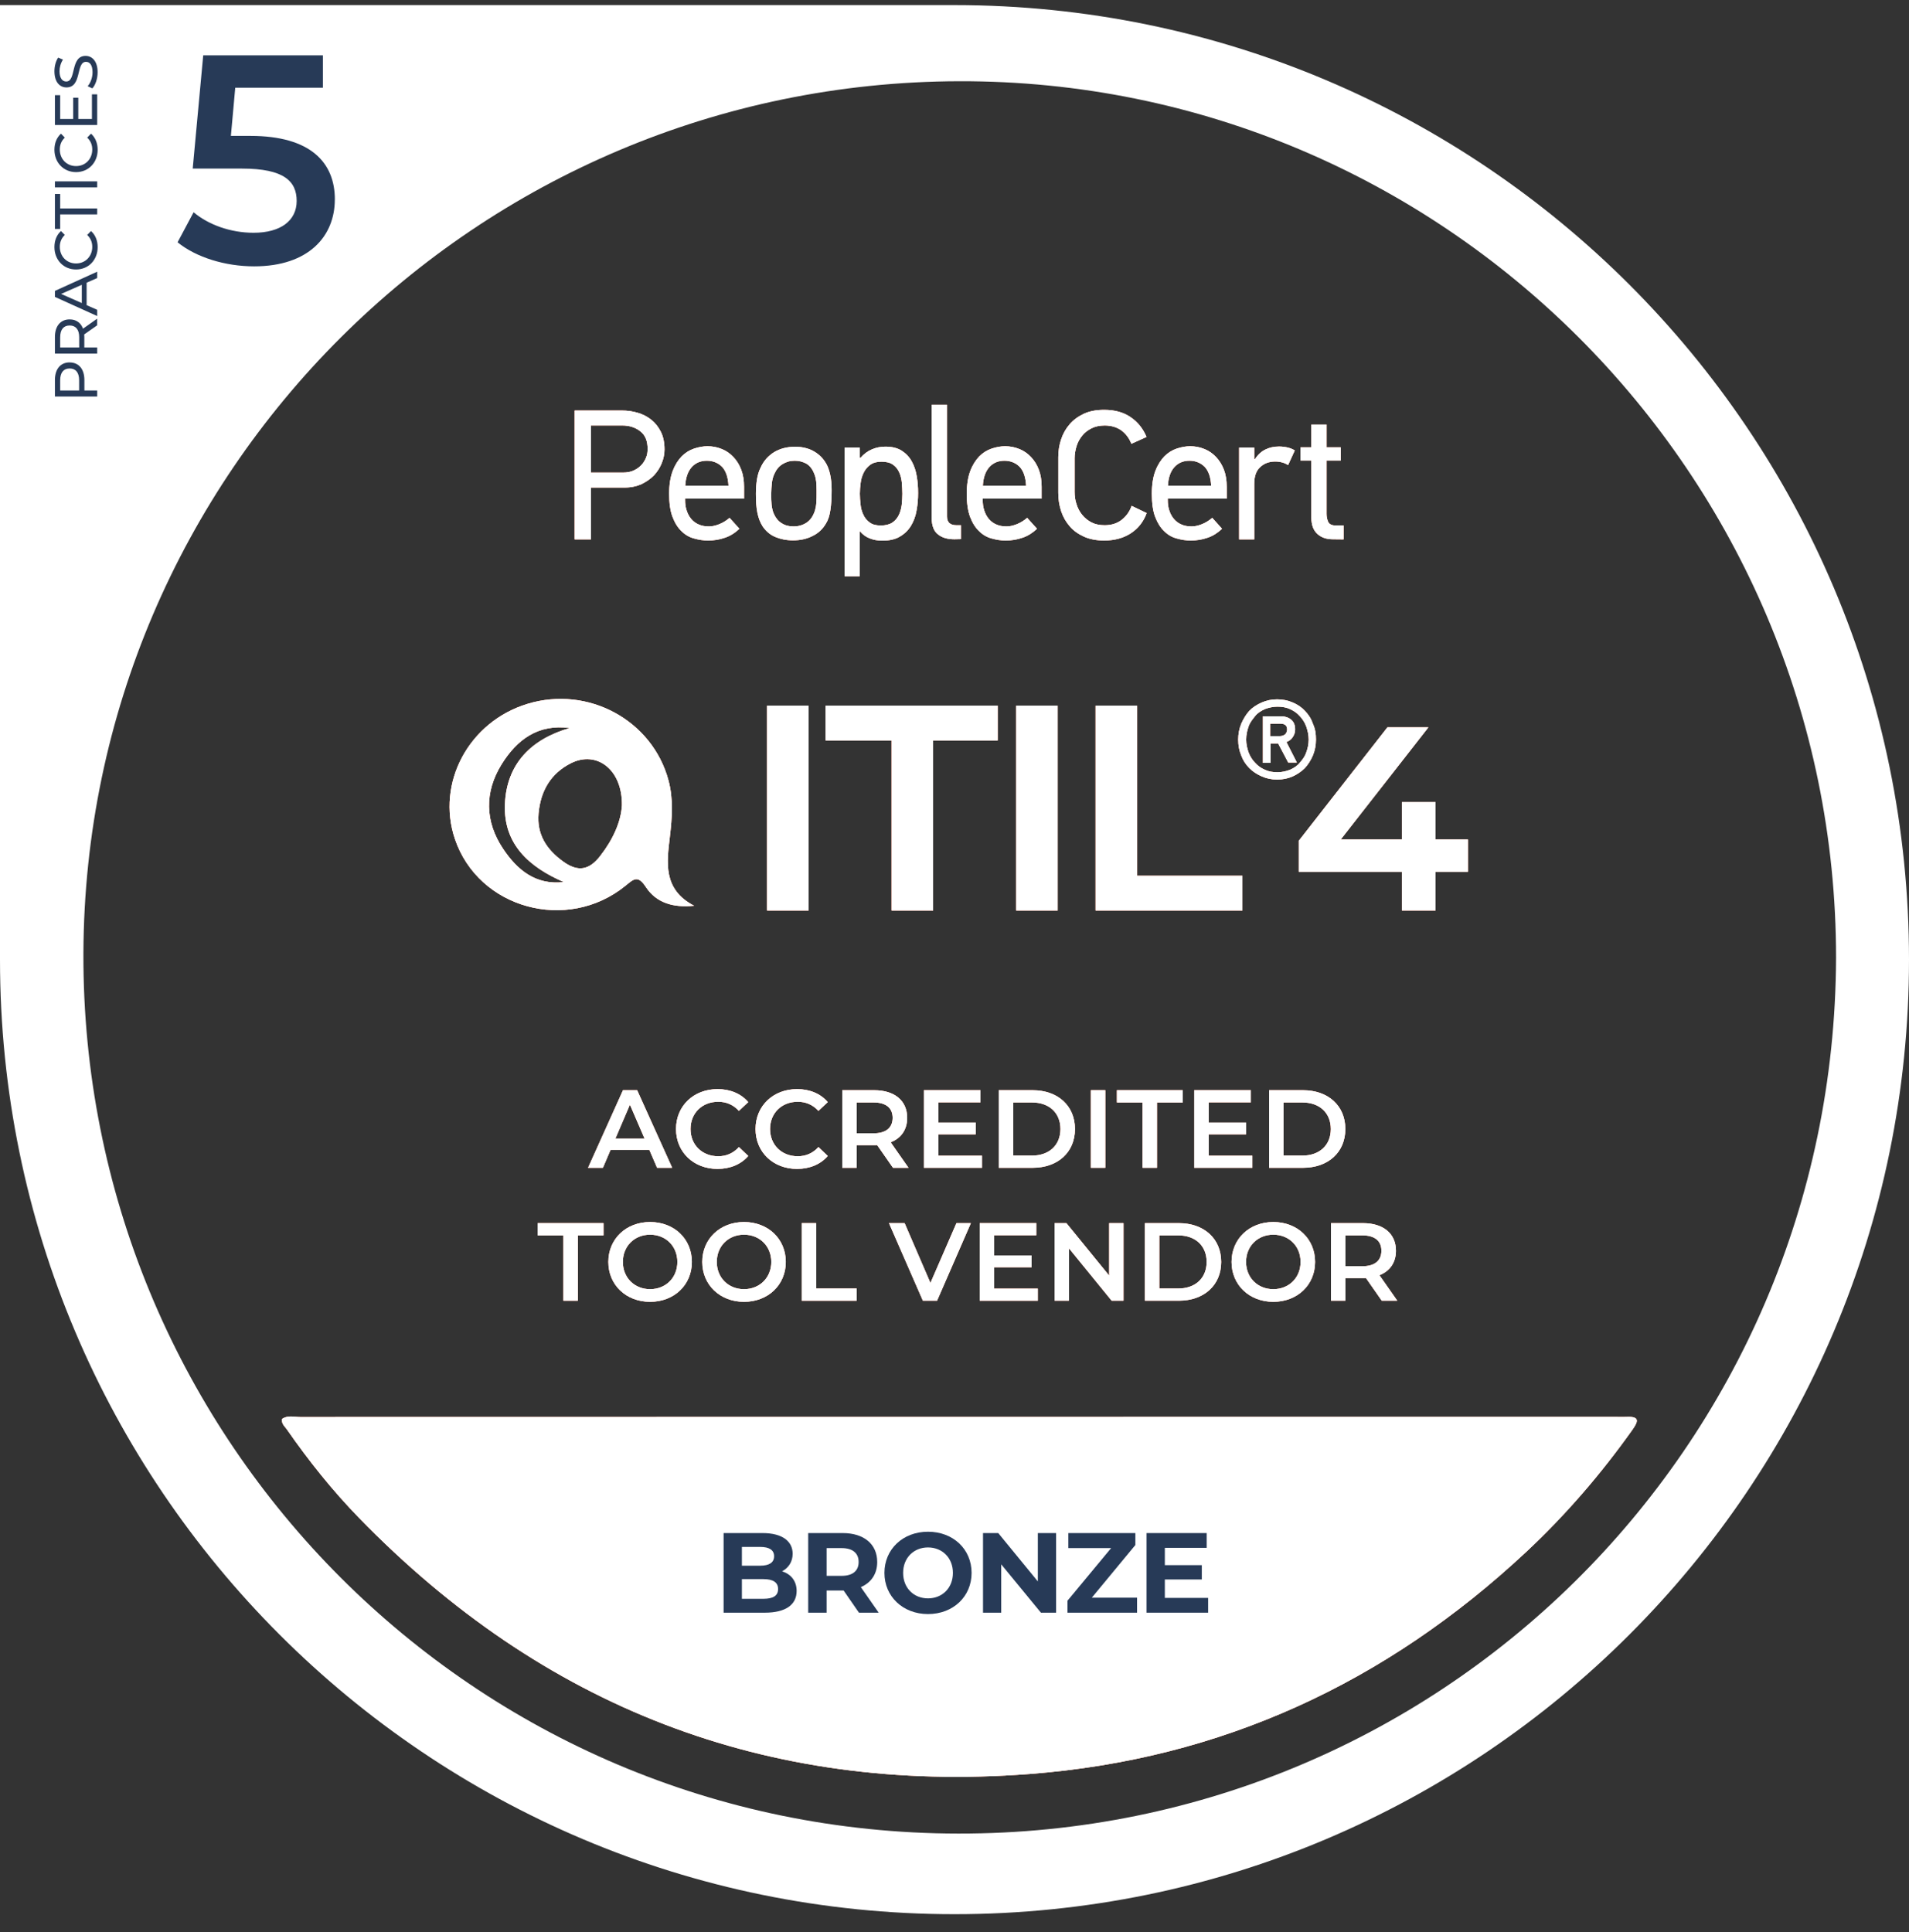 <svg xmlns="http://www.w3.org/2000/svg" width="82" height="83" viewBox="0 0 82 83" fill="none"><rect x="0" y="0" width="82" height="83" fill="#333333" stroke="none"/><g clip-path="url(#clip0_5881_10587)"><path d="M24.199 55.868V53.061H23.095V52.536H25.923V53.061H24.819V55.868H24.199Z" fill="#FF3200"></path><path d="M28.387 18.547C28.28 18.335 28.141 18.16 27.97 18.025C27.801 17.891 27.608 17.791 27.385 17.727C27.162 17.661 26.94 17.633 26.71 17.633H24.684V23.168H25.387V20.942H26.829C27.098 20.942 27.344 20.89 27.555 20.796C27.765 20.691 27.947 20.568 28.093 20.416C28.239 20.256 28.351 20.081 28.428 19.887C28.503 19.695 28.544 19.502 28.544 19.308C28.544 19.015 28.492 18.757 28.387 18.547ZM27.754 19.648C27.706 19.764 27.642 19.876 27.555 19.969C27.467 20.064 27.355 20.146 27.227 20.204C27.091 20.27 26.94 20.297 26.763 20.297H25.387V18.276H26.735C27.045 18.276 27.303 18.365 27.508 18.529C27.719 18.693 27.818 18.944 27.818 19.285C27.818 19.408 27.801 19.531 27.754 19.648Z" fill="#FF3200"></path><path d="M27.368 46.827H26.76L25.26 50.159H25.898L26.227 49.388H27.892L28.225 50.159H28.873L27.368 46.827ZM26.435 48.903L27.058 47.447L27.686 48.903H26.435Z" fill="#FF3200"></path><path d="M27.924 52.489C26.892 52.489 26.131 53.217 26.131 54.203C26.131 55.189 26.892 55.916 27.924 55.916C28.956 55.916 29.719 55.192 29.719 54.203C29.719 53.214 28.958 52.489 27.924 52.489ZM27.924 55.373C27.253 55.373 26.755 54.882 26.755 54.203C26.755 53.524 27.253 53.032 27.924 53.032C28.595 53.032 29.096 53.522 29.096 54.203C29.096 54.884 28.595 55.373 27.924 55.373Z" fill="#FF3200"></path><path d="M28.774 35.938C28.871 35.116 28.93 34.315 28.712 33.51C28.016 30.934 25.264 29.442 22.662 30.231C20.142 30.995 18.726 33.628 19.54 36.036C20.549 39.022 24.361 40.078 26.865 38.047C27.221 37.757 27.396 37.57 27.744 38.102C28.185 38.774 28.912 38.999 29.816 38.904C28.462 38.202 28.646 37.037 28.774 35.938ZM21.609 36.456C20.828 35.29 20.805 34.022 21.546 32.829C22.194 31.786 23.1 31.085 24.471 31.271C22.811 31.751 21.761 32.811 21.689 34.537C21.617 36.258 22.729 37.244 24.22 37.887C22.995 38.028 22.206 37.35 21.609 36.456ZM25.777 36.771C25.296 37.386 24.816 37.459 24.186 37.001C23.472 36.483 23.054 35.841 23.134 34.937C23.22 33.977 23.654 33.22 24.524 32.782C25.629 32.224 26.738 33.054 26.715 34.588C26.676 35.295 26.331 36.062 25.777 36.771Z" fill="#FF3200"></path><path d="M31.96 21.416V20.908C31.96 20.632 31.919 20.38 31.837 20.17C31.755 19.953 31.639 19.771 31.497 19.625C31.356 19.477 31.192 19.361 30.999 19.285C30.812 19.208 30.607 19.167 30.39 19.167C30.203 19.167 30.014 19.203 29.816 19.267C29.622 19.331 29.44 19.443 29.283 19.6C29.13 19.759 28.996 19.965 28.896 20.229C28.797 20.491 28.743 20.819 28.743 21.206C28.743 21.616 28.791 21.95 28.891 22.209C28.989 22.466 29.119 22.671 29.276 22.817C29.429 22.97 29.611 23.075 29.809 23.127C30.014 23.186 30.208 23.216 30.413 23.216C30.666 23.216 30.9 23.18 31.133 23.098C31.368 23.022 31.573 22.888 31.762 22.712L31.338 22.243C31.204 22.36 31.051 22.455 30.887 22.519C30.723 22.583 30.577 22.612 30.449 22.612C30.279 22.612 30.133 22.583 30.003 22.524C29.88 22.471 29.775 22.389 29.686 22.284C29.599 22.179 29.535 22.056 29.494 21.922C29.447 21.785 29.429 21.64 29.429 21.482V21.416H31.96ZM29.711 20.065C29.875 19.883 30.091 19.789 30.361 19.789C30.63 19.789 30.853 19.883 31.023 20.058C31.187 20.24 31.274 20.509 31.292 20.86H29.435C29.453 20.516 29.547 20.252 29.711 20.065Z" fill="#FF3200"></path><path d="M30.822 46.78C31.364 46.78 31.83 46.975 32.141 47.338L31.74 47.714C31.497 47.451 31.199 47.323 30.851 47.323C30.16 47.323 29.662 47.809 29.662 48.494C29.662 49.18 30.16 49.664 30.851 49.664C31.199 49.664 31.497 49.536 31.74 49.27L32.141 49.651C31.83 50.012 31.364 50.207 30.818 50.207C29.799 50.207 29.038 49.489 29.038 48.494C29.038 47.5 29.799 46.78 30.822 46.78Z" fill="#FF3200"></path><path d="M31.959 52.489C30.927 52.489 30.165 53.217 30.165 54.203C30.165 55.189 30.927 55.916 31.959 55.916C32.99 55.916 33.753 55.192 33.753 54.203C33.753 53.214 32.992 52.489 31.959 52.489ZM31.959 55.373C31.288 55.373 30.789 54.882 30.789 54.203C30.789 53.524 31.288 53.032 31.959 53.032C32.629 53.032 33.13 53.522 33.13 54.203C33.13 54.884 32.629 55.373 31.959 55.373Z" fill="#FF3200"></path><path d="M34.733 30.309H32.949V39.109H34.733V30.309Z" fill="#FF3200"></path><path d="M32.454 48.494C32.454 47.499 33.215 46.78 34.239 46.78C34.78 46.78 35.248 46.975 35.556 47.338L35.156 47.714C34.913 47.451 34.614 47.323 34.267 47.323C33.576 47.323 33.077 47.809 33.077 48.494C33.077 49.18 33.576 49.664 34.267 49.664C34.614 49.664 34.913 49.536 35.156 49.27L35.556 49.651C35.248 50.012 34.78 50.207 34.234 50.207C33.215 50.207 32.454 49.489 32.454 48.494Z" fill="#FF3200"></path><path d="M35.656 20.375C35.61 20.17 35.544 19.994 35.451 19.853C35.312 19.636 35.134 19.477 34.913 19.361C34.69 19.244 34.432 19.19 34.152 19.19C33.81 19.19 33.507 19.267 33.254 19.42C33.003 19.577 32.803 19.794 32.675 20.081C32.598 20.233 32.546 20.404 32.516 20.591C32.487 20.778 32.47 20.983 32.47 21.206C32.47 21.528 32.487 21.799 32.534 22.027C32.58 22.255 32.657 22.448 32.762 22.612C32.903 22.817 33.079 22.97 33.302 23.063C33.523 23.157 33.776 23.209 34.063 23.209C34.373 23.209 34.655 23.15 34.901 23.022C35.148 22.906 35.339 22.724 35.476 22.489C35.569 22.343 35.633 22.15 35.667 21.915C35.704 21.68 35.722 21.4 35.722 21.06C35.722 20.808 35.704 20.58 35.656 20.375ZM35.066 21.587C35.059 21.71 35.036 21.822 35.011 21.915C34.936 22.161 34.813 22.337 34.649 22.448C34.478 22.56 34.291 22.612 34.081 22.612C33.888 22.612 33.712 22.565 33.571 22.471C33.425 22.384 33.318 22.243 33.243 22.079C33.19 21.963 33.161 21.833 33.143 21.692C33.131 21.557 33.126 21.4 33.126 21.224C33.131 21.047 33.138 20.89 33.154 20.744C33.172 20.598 33.208 20.468 33.266 20.345C33.343 20.17 33.459 20.029 33.612 19.935C33.765 19.841 33.934 19.789 34.134 19.789C34.316 19.789 34.485 19.83 34.642 19.917C34.79 20.01 34.901 20.151 34.977 20.352C35.018 20.445 35.041 20.55 35.059 20.673C35.07 20.796 35.077 20.931 35.077 21.083C35.077 21.293 35.077 21.457 35.066 21.587Z" fill="#FF3200"></path><path d="M35.056 52.536V55.345H36.798V55.868H34.437V52.536H35.056Z" fill="#FF3200"></path><path d="M38.258 49.065C38.711 48.888 38.967 48.517 38.967 48.014C38.967 47.275 38.425 46.827 37.549 46.827H36.178V50.159H36.798V49.188H37.549C37.592 49.188 37.635 49.188 37.677 49.183L38.358 50.159H39.024L38.258 49.065ZM37.521 48.679H36.798V47.352H37.521C38.063 47.352 38.343 47.593 38.343 48.014C38.343 48.433 38.063 48.679 37.521 48.679Z" fill="#FF3200"></path><path d="M39.377 20.45C39.336 20.211 39.265 19.999 39.16 19.812C39.053 19.618 38.907 19.472 38.725 19.354C38.538 19.238 38.31 19.185 38.03 19.185C37.836 19.185 37.643 19.22 37.461 19.297C37.279 19.372 37.109 19.495 36.957 19.671L36.934 19.659V19.226H36.283V24.75H36.927V22.829H36.946C37.062 22.963 37.203 23.068 37.367 23.127C37.525 23.191 37.702 23.221 37.9 23.221C38.205 23.221 38.456 23.168 38.657 23.045C38.855 22.929 39.013 22.776 39.131 22.583C39.247 22.389 39.329 22.173 39.37 21.927C39.418 21.676 39.436 21.423 39.436 21.17C39.436 20.918 39.418 20.691 39.377 20.45ZM38.732 21.692C38.709 21.856 38.668 22.004 38.604 22.132C38.538 22.261 38.451 22.366 38.328 22.448C38.199 22.53 38.035 22.571 37.83 22.571C37.625 22.571 37.472 22.53 37.356 22.442C37.237 22.355 37.144 22.243 37.087 22.114C37.021 21.979 36.98 21.833 36.964 21.669C36.946 21.512 36.934 21.352 36.934 21.206C36.934 21.06 36.946 20.908 36.968 20.749C36.986 20.585 37.032 20.439 37.098 20.304C37.162 20.17 37.255 20.058 37.379 19.965C37.502 19.876 37.661 19.83 37.866 19.83C38.071 19.83 38.235 19.871 38.358 19.958C38.481 20.047 38.568 20.158 38.627 20.293C38.686 20.421 38.721 20.573 38.739 20.737C38.75 20.896 38.761 21.06 38.761 21.211C38.761 21.37 38.75 21.528 38.732 21.692Z" fill="#FF3200"></path><path d="M40.022 22.243V17.381H40.678V22.184C40.678 22.43 40.812 22.56 41.081 22.56H41.275V23.157L40.993 23.163C40.707 23.163 40.473 23.098 40.297 22.958C40.115 22.824 40.022 22.583 40.022 22.243Z" fill="#FF3200"></path><path d="M39.642 55.868L38.186 52.536H38.857L39.966 55.107L41.084 52.536H41.703L40.251 55.868H39.642Z" fill="#FF3200"></path><path d="M42.184 50.159H39.685V46.827H42.116V47.347H40.304V48.214H41.911V48.722H40.304V49.641H42.184V50.159Z" fill="#FF3200"></path><path d="M38.299 39.109V31.804H35.464V30.309H42.855V31.804H40.082V39.109H38.299Z" fill="#FF3200"></path><path d="M44.58 55.868H42.082V52.536H44.515V53.056H42.7V53.923H44.31V54.431H42.7V55.35H44.58V55.868Z" fill="#FF3200"></path><path d="M44.743 21.416V20.908C44.743 20.632 44.702 20.38 44.62 20.17C44.538 19.953 44.421 19.771 44.28 19.625C44.139 19.477 43.975 19.361 43.781 19.285C43.594 19.208 43.389 19.167 43.173 19.167C42.986 19.167 42.797 19.203 42.599 19.267C42.405 19.331 42.223 19.443 42.066 19.6C41.913 19.759 41.778 19.965 41.678 20.229C41.58 20.491 41.526 20.819 41.526 21.206C41.526 21.616 41.573 21.95 41.673 22.209C41.772 22.466 41.901 22.671 42.059 22.817C42.212 22.97 42.394 23.075 42.592 23.127C42.797 23.186 42.991 23.216 43.196 23.216C43.448 23.216 43.683 23.18 43.916 23.098C44.151 23.022 44.356 22.888 44.544 22.712L44.121 22.243C43.986 22.36 43.834 22.455 43.67 22.519C43.506 22.583 43.36 22.612 43.232 22.612C43.061 22.612 42.915 22.583 42.786 22.524C42.663 22.471 42.558 22.389 42.469 22.284C42.382 22.179 42.318 22.056 42.277 21.922C42.23 21.785 42.212 21.64 42.212 21.482V21.416H44.743ZM42.494 20.065C42.658 19.883 42.874 19.789 43.143 19.789C43.412 19.789 43.635 19.883 43.806 20.058C43.97 20.24 44.057 20.509 44.075 20.86H42.218C42.236 20.516 42.33 20.252 42.494 20.065Z" fill="#FF3200"></path><path d="M45.432 30.309H43.649V39.109H45.432V30.309Z" fill="#FF3200"></path><path d="M44.357 46.827H42.901V50.159H44.357C45.437 50.159 46.175 49.493 46.175 48.494C46.175 47.495 45.437 46.827 44.357 46.827ZM44.328 49.636H43.519V47.352H44.328C45.071 47.352 45.551 47.803 45.551 48.494C45.551 49.185 45.071 49.636 44.328 49.636Z" fill="#FF3200"></path><path d="M47.477 46.827H46.859V50.159H47.477V46.827Z" fill="#FF3200"></path><path d="M45.913 55.868H45.299V52.536H45.807L47.645 54.792V52.536H48.258V55.868H47.75L45.913 53.612V55.868Z" fill="#FF3200"></path><path d="M45.581 21.956C45.499 21.71 45.458 21.446 45.458 21.165V19.641C45.458 19.372 45.499 19.108 45.581 18.869C45.663 18.622 45.786 18.406 45.95 18.219C46.114 18.03 46.324 17.879 46.565 17.768C46.811 17.656 47.099 17.604 47.431 17.604C47.883 17.604 48.263 17.709 48.568 17.92C48.878 18.13 49.102 18.417 49.248 18.768L48.598 19.062C48.504 18.821 48.363 18.634 48.17 18.488C47.971 18.347 47.73 18.276 47.45 18.276C47.233 18.276 47.044 18.317 46.88 18.399C46.723 18.481 46.588 18.581 46.483 18.716C46.377 18.846 46.295 18.992 46.242 19.167C46.19 19.338 46.16 19.513 46.16 19.682V21.124C46.16 21.311 46.183 21.487 46.242 21.657C46.295 21.826 46.372 21.979 46.483 22.113C46.588 22.243 46.723 22.355 46.88 22.437C47.039 22.519 47.233 22.56 47.45 22.56C47.737 22.56 47.983 22.483 48.176 22.332C48.375 22.179 48.521 21.979 48.609 21.728L49.254 22.038C49.12 22.407 48.89 22.701 48.573 22.906C48.258 23.109 47.883 23.216 47.431 23.216C47.103 23.216 46.816 23.163 46.565 23.052C46.319 22.94 46.108 22.794 45.95 22.606C45.786 22.419 45.663 22.202 45.581 21.956Z" fill="#FF3200"></path><path d="M49.08 50.159V47.352H47.976V46.827H50.803V47.352H49.699V50.159H49.08Z" fill="#FF3200"></path><path d="M50.637 52.536H49.18V55.868H50.637C51.717 55.868 52.455 55.202 52.455 54.203C52.455 53.204 51.717 52.536 50.637 52.536ZM50.608 55.345H49.799V53.061H50.608C51.351 53.061 51.831 53.513 51.831 54.203C51.831 54.894 51.351 55.345 50.608 55.345Z" fill="#FF3200"></path><path d="M52.693 21.416V20.908C52.693 20.632 52.652 20.38 52.57 20.17C52.487 19.953 52.369 19.771 52.23 19.625C52.089 19.477 51.925 19.361 51.731 19.285C51.544 19.208 51.339 19.167 51.123 19.167C50.936 19.167 50.747 19.203 50.548 19.267C50.355 19.331 50.173 19.443 50.015 19.6C49.863 19.759 49.728 19.965 49.628 20.229C49.528 20.491 49.476 20.819 49.476 21.206C49.476 21.616 49.523 21.95 49.623 22.209C49.722 22.466 49.851 22.671 50.009 22.817C50.161 22.97 50.343 23.075 50.542 23.127C50.747 23.186 50.941 23.216 51.146 23.216C51.398 23.216 51.631 23.18 51.866 23.098C52.1 23.022 52.305 22.888 52.492 22.712L52.071 22.243C51.936 22.36 51.784 22.455 51.62 22.519C51.456 22.583 51.31 22.612 51.182 22.612C51.011 22.612 50.865 22.583 50.736 22.524C50.612 22.471 50.508 22.389 50.419 22.284C50.332 22.179 50.266 22.056 50.225 21.922C50.179 21.785 50.161 21.64 50.161 21.482V21.416H52.693ZM50.444 20.065C50.608 19.883 50.824 19.789 51.093 19.789C51.362 19.789 51.579 19.883 51.754 20.058C51.918 20.24 52.007 20.509 52.025 20.86H50.168C50.184 20.516 50.279 20.245 50.444 20.065Z" fill="#FF3200"></path><path d="M48.844 30.309V37.614H53.367V39.109H47.061V30.309H48.844Z" fill="#FF3200"></path><path d="M53.795 50.159H51.297V46.827H53.729V47.347H51.917V48.214H53.524V48.722H51.917V49.641H53.795V50.159Z" fill="#FF3200"></path><path d="M53.876 23.168H53.226V19.226H53.876V19.723H53.905C54.039 19.518 54.199 19.379 54.368 19.302C54.538 19.22 54.725 19.179 54.942 19.179C55.076 19.179 55.206 19.197 55.329 19.226C55.445 19.256 55.539 19.297 55.616 19.349L55.329 19.976C55.176 19.876 54.989 19.823 54.773 19.823C54.514 19.823 54.297 19.905 54.128 20.065C53.958 20.222 53.876 20.462 53.876 20.785V23.168Z" fill="#FF3200"></path><path d="M54.694 52.489C53.662 52.489 52.901 53.217 52.901 54.203C52.901 55.189 53.662 55.916 54.694 55.916C55.726 55.916 56.489 55.192 56.489 54.203C56.489 53.214 55.728 52.489 54.694 52.489ZM54.694 55.373C54.023 55.373 53.524 54.882 53.524 54.203C53.524 53.524 54.023 53.032 54.694 53.032C55.365 53.032 55.865 53.522 55.865 54.203C55.865 54.884 55.365 55.373 54.694 55.373Z" fill="#FF3200"></path><path d="M55.258 31.873C55.378 31.829 55.468 31.753 55.527 31.665C55.586 31.574 55.632 31.471 55.632 31.336C55.632 31.158 55.586 31.023 55.468 30.918C55.349 30.815 55.199 30.769 55.05 30.769H54.245V32.767H54.573V31.932H54.901L55.334 32.752H55.706L55.258 31.873ZM54.976 31.619H54.558V31.082H54.991C55.184 31.082 55.288 31.158 55.288 31.336C55.288 31.425 55.244 31.5 55.199 31.545C55.14 31.589 55.065 31.619 54.976 31.619Z" fill="#FF3200"></path><path d="M56.392 31.082C56.318 30.859 56.198 30.68 56.049 30.531C55.914 30.382 55.736 30.262 55.527 30.173C55.319 30.083 55.094 30.039 54.856 30.039C54.619 30.039 54.409 30.083 54.2 30.173C53.992 30.262 53.811 30.382 53.664 30.531C53.529 30.68 53.41 30.874 53.319 31.082C53.231 31.291 53.186 31.53 53.186 31.768C53.186 32.022 53.231 32.245 53.319 32.455C53.395 32.664 53.514 32.842 53.664 32.992C53.811 33.141 53.992 33.259 54.2 33.349C54.409 33.44 54.617 33.484 54.856 33.484C55.109 33.484 55.319 33.44 55.527 33.349C55.721 33.259 55.9 33.141 56.049 32.992C56.184 32.842 56.303 32.664 56.392 32.455C56.482 32.245 56.526 32.007 56.526 31.768C56.526 31.515 56.497 31.307 56.392 31.082ZM56.108 32.321C56.049 32.5 55.944 32.634 55.826 32.767C55.721 32.901 55.572 32.992 55.408 33.066C55.244 33.126 55.065 33.17 54.871 33.17C54.678 33.17 54.499 33.141 54.335 33.066C54.171 32.992 54.036 32.901 53.916 32.767C53.797 32.649 53.693 32.485 53.633 32.321C53.574 32.157 53.529 31.963 53.529 31.768C53.529 31.56 53.574 31.366 53.633 31.202C53.693 31.023 53.811 30.889 53.916 30.754C54.021 30.62 54.171 30.531 54.335 30.456C54.499 30.396 54.678 30.352 54.871 30.352C55.065 30.352 55.244 30.382 55.408 30.456C55.572 30.531 55.706 30.62 55.826 30.754C55.944 30.874 56.049 31.038 56.108 31.202C56.169 31.381 56.213 31.56 56.213 31.768C56.213 31.976 56.169 32.157 56.108 32.321Z" fill="#FF3200"></path><path d="M55.97 46.827H54.514V50.159H55.97C57.05 50.159 57.788 49.493 57.788 48.494C57.788 47.495 57.05 46.827 55.97 46.827ZM55.941 49.636H55.132V47.352H55.941C56.684 47.352 57.165 47.803 57.165 48.494C57.165 49.185 56.684 49.636 55.941 49.636Z" fill="#FF3200"></path><path d="M56.33 19.782H55.862V19.215H56.33V18.235H56.981V19.215H57.59V19.782H56.981V22.073C56.981 22.195 57.004 22.307 57.051 22.414C57.097 22.512 57.204 22.571 57.368 22.571H57.712V23.168L57.245 23.163C56.974 23.163 56.753 23.086 56.582 22.929C56.412 22.77 56.33 22.542 56.33 22.243V19.782Z" fill="#FF3200"></path><path d="M59.253 54.774C59.704 54.597 59.962 54.226 59.962 53.722C59.962 52.984 59.419 52.536 58.543 52.536H57.173V55.868H57.791V54.897H58.543C58.587 54.897 58.63 54.897 58.672 54.892L59.353 55.868H60.019L59.253 54.774ZM58.515 54.389H57.791V53.061H58.515C59.058 53.061 59.338 53.304 59.338 53.722C59.338 54.141 59.058 54.389 58.515 54.389Z" fill="#FF3200"></path><path d="M55.831 36.058L59.596 31.241H61.356L57.59 36.058H60.219V34.452H61.664V36.058H63.054V37.444H61.664V39.109H60.219V37.444H55.788V36.112L55.831 36.058Z" fill="#FF3200"></path><path d="M70.116 61.416C68.766 63.316 67.252 65.073 65.551 66.663C59.537 72.281 52.455 75.567 44.231 76.197C32.915 77.064 23.32 73.318 15.421 65.195C14.277 64.02 13.254 62.737 12.317 61.389C12.228 61.262 12.079 61.152 12.118 60.946C12.358 60.777 12.637 60.865 12.894 60.865C31.75 60.86 50.604 60.86 69.46 60.86C69.596 60.86 69.732 60.867 69.87 60.859C70.443 60.831 70.372 61.056 70.116 61.416Z" fill="#FF3200"></path><path d="M40.999 0.219H0V41.219C0 63.862 18.355 82.219 40.999 82.219C63.643 82.219 82 63.862 82 41.219C82 18.575 63.643 0.219 40.999 0.219ZM40.674 78.753C19.916 78.463 3.512 61.482 3.583 40.948C3.655 20.314 20.441 3.545 41.198 3.489C61.948 3.433 78.867 20.343 78.867 41.14C78.793 62.194 61.702 79.048 40.674 78.753Z" fill="white"></path><path d="M24.199 55.868V53.061H23.095V52.536H25.923V53.061H24.819V55.868H24.199Z" fill="#FEFEFE"></path><path d="M28.387 18.547C28.28 18.335 28.141 18.16 27.97 18.025C27.801 17.891 27.608 17.791 27.385 17.727C27.162 17.661 26.94 17.633 26.71 17.633H24.684V23.168H25.387V20.942H26.829C27.098 20.942 27.344 20.89 27.555 20.796C27.765 20.691 27.947 20.568 28.093 20.416C28.239 20.256 28.351 20.081 28.428 19.887C28.503 19.695 28.544 19.502 28.544 19.308C28.544 19.015 28.492 18.757 28.387 18.547ZM27.754 19.648C27.706 19.764 27.642 19.876 27.555 19.969C27.467 20.064 27.355 20.146 27.227 20.204C27.091 20.27 26.94 20.297 26.763 20.297H25.387V18.276H26.735C27.045 18.276 27.303 18.365 27.508 18.529C27.719 18.693 27.818 18.944 27.818 19.285C27.818 19.408 27.801 19.531 27.754 19.648Z" fill="white"></path><path d="M27.368 46.827H26.76L25.26 50.159H25.898L26.227 49.388H27.892L28.225 50.159H28.873L27.368 46.827ZM26.435 48.903L27.058 47.447L27.686 48.903H26.435Z" fill="#FEFEFE"></path><path d="M27.924 52.489C26.892 52.489 26.131 53.217 26.131 54.203C26.131 55.189 26.892 55.916 27.924 55.916C28.956 55.916 29.719 55.192 29.719 54.203C29.719 53.214 28.958 52.489 27.924 52.489ZM27.924 55.373C27.253 55.373 26.755 54.882 26.755 54.203C26.755 53.524 27.253 53.032 27.924 53.032C28.595 53.032 29.096 53.522 29.096 54.203C29.096 54.884 28.595 55.373 27.924 55.373Z" fill="#FEFEFE"></path><path d="M28.774 35.938C28.871 35.116 28.93 34.315 28.712 33.51C28.016 30.934 25.264 29.442 22.662 30.231C20.142 30.995 18.726 33.628 19.54 36.036C20.549 39.022 24.361 40.078 26.865 38.047C27.221 37.757 27.396 37.57 27.744 38.102C28.185 38.774 28.912 38.999 29.816 38.904C28.462 38.202 28.646 37.037 28.774 35.938ZM21.609 36.456C20.828 35.29 20.805 34.022 21.546 32.829C22.194 31.786 23.1 31.085 24.471 31.271C22.811 31.751 21.761 32.811 21.689 34.537C21.617 36.258 22.729 37.244 24.22 37.887C22.995 38.028 22.206 37.35 21.609 36.456ZM25.777 36.771C25.296 37.386 24.816 37.459 24.186 37.001C23.472 36.483 23.054 35.841 23.134 34.937C23.22 33.977 23.654 33.22 24.524 32.782C25.629 32.224 26.738 33.054 26.715 34.588C26.676 35.295 26.331 36.062 25.777 36.771Z" fill="white"></path><path d="M31.96 21.416V20.908C31.96 20.632 31.919 20.38 31.837 20.17C31.755 19.953 31.639 19.771 31.497 19.625C31.356 19.477 31.192 19.361 30.999 19.285C30.812 19.208 30.607 19.167 30.39 19.167C30.203 19.167 30.014 19.203 29.816 19.267C29.622 19.331 29.44 19.443 29.283 19.6C29.13 19.759 28.996 19.965 28.896 20.229C28.797 20.491 28.743 20.819 28.743 21.206C28.743 21.616 28.791 21.95 28.891 22.209C28.989 22.466 29.119 22.671 29.276 22.817C29.429 22.97 29.611 23.075 29.809 23.127C30.014 23.186 30.208 23.216 30.413 23.216C30.666 23.216 30.9 23.18 31.133 23.098C31.368 23.022 31.573 22.888 31.762 22.712L31.338 22.243C31.204 22.36 31.051 22.455 30.887 22.519C30.723 22.583 30.577 22.612 30.449 22.612C30.279 22.612 30.133 22.583 30.003 22.524C29.88 22.471 29.775 22.389 29.686 22.284C29.599 22.179 29.535 22.056 29.494 21.922C29.447 21.785 29.429 21.64 29.429 21.482V21.416H31.96ZM29.711 20.065C29.875 19.883 30.091 19.789 30.361 19.789C30.63 19.789 30.853 19.883 31.023 20.058C31.187 20.24 31.274 20.509 31.292 20.86H29.435C29.453 20.516 29.547 20.252 29.711 20.065Z" fill="white"></path><path d="M30.822 46.78C31.364 46.78 31.83 46.975 32.141 47.338L31.74 47.714C31.497 47.451 31.199 47.323 30.851 47.323C30.16 47.323 29.662 47.809 29.662 48.494C29.662 49.18 30.16 49.664 30.851 49.664C31.199 49.664 31.497 49.536 31.74 49.27L32.141 49.651C31.83 50.012 31.364 50.207 30.818 50.207C29.799 50.207 29.038 49.489 29.038 48.494C29.038 47.5 29.799 46.78 30.822 46.78Z" fill="#FEFEFE"></path><path d="M31.958 52.489C30.927 52.489 30.165 53.217 30.165 54.203C30.165 55.189 30.927 55.916 31.958 55.916C32.99 55.916 33.753 55.192 33.753 54.203C33.753 53.214 32.992 52.489 31.958 52.489ZM31.958 55.373C31.287 55.373 30.789 54.882 30.789 54.203C30.789 53.524 31.287 53.032 31.958 53.032C32.629 53.032 33.13 53.522 33.13 54.203C33.13 54.884 32.629 55.373 31.958 55.373Z" fill="#FEFEFE"></path><path d="M34.732 30.309H32.949V39.109H34.732V30.309Z" fill="white"></path><path d="M32.454 48.494C32.454 47.499 33.215 46.78 34.239 46.78C34.78 46.78 35.248 46.975 35.556 47.338L35.156 47.714C34.913 47.451 34.614 47.323 34.267 47.323C33.576 47.323 33.077 47.809 33.077 48.494C33.077 49.18 33.576 49.664 34.267 49.664C34.614 49.664 34.913 49.536 35.156 49.27L35.556 49.651C35.248 50.012 34.78 50.207 34.234 50.207C33.215 50.207 32.454 49.489 32.454 48.494Z" fill="#FEFEFE"></path><path d="M35.656 20.375C35.61 20.17 35.544 19.994 35.451 19.853C35.312 19.636 35.134 19.477 34.913 19.361C34.69 19.244 34.432 19.19 34.152 19.19C33.81 19.19 33.507 19.267 33.254 19.42C33.003 19.577 32.803 19.794 32.675 20.081C32.598 20.233 32.546 20.404 32.516 20.591C32.487 20.778 32.47 20.983 32.47 21.206C32.47 21.528 32.487 21.799 32.534 22.027C32.58 22.255 32.657 22.448 32.762 22.612C32.903 22.817 33.079 22.97 33.302 23.063C33.523 23.157 33.776 23.209 34.063 23.209C34.373 23.209 34.655 23.15 34.901 23.022C35.148 22.906 35.339 22.724 35.476 22.489C35.569 22.343 35.633 22.15 35.667 21.915C35.704 21.68 35.722 21.4 35.722 21.06C35.722 20.808 35.704 20.58 35.656 20.375ZM35.066 21.587C35.059 21.71 35.036 21.822 35.011 21.915C34.936 22.161 34.813 22.337 34.649 22.448C34.478 22.56 34.291 22.612 34.081 22.612C33.888 22.612 33.712 22.565 33.571 22.471C33.425 22.384 33.318 22.243 33.243 22.079C33.19 21.963 33.161 21.833 33.143 21.692C33.131 21.557 33.126 21.4 33.126 21.224C33.131 21.047 33.138 20.89 33.154 20.744C33.172 20.598 33.208 20.468 33.266 20.345C33.343 20.17 33.459 20.029 33.612 19.935C33.765 19.841 33.934 19.789 34.134 19.789C34.316 19.789 34.485 19.83 34.642 19.917C34.79 20.01 34.901 20.151 34.977 20.352C35.018 20.445 35.041 20.55 35.059 20.673C35.07 20.796 35.077 20.931 35.077 21.083C35.077 21.293 35.077 21.457 35.066 21.587Z" fill="white"></path><path d="M35.056 52.536V55.345H36.798V55.868H34.437V52.536H35.056Z" fill="#FEFEFE"></path><path d="M38.258 49.065C38.711 48.888 38.967 48.517 38.967 48.014C38.967 47.275 38.425 46.827 37.549 46.827H36.178V50.159H36.798V49.188H37.549C37.592 49.188 37.635 49.188 37.677 49.183L38.358 50.159H39.024L38.258 49.065ZM37.521 48.679H36.798V47.352H37.521C38.063 47.352 38.343 47.593 38.343 48.014C38.343 48.433 38.063 48.679 37.521 48.679Z" fill="#FEFEFE"></path><path d="M39.377 20.45C39.336 20.211 39.265 19.999 39.16 19.812C39.053 19.618 38.907 19.472 38.725 19.354C38.538 19.238 38.31 19.185 38.03 19.185C37.836 19.185 37.643 19.22 37.461 19.297C37.279 19.372 37.109 19.495 36.957 19.671L36.934 19.659V19.226H36.283V24.75H36.927V22.829H36.946C37.062 22.963 37.203 23.068 37.367 23.127C37.525 23.191 37.702 23.221 37.9 23.221C38.205 23.221 38.456 23.168 38.657 23.045C38.855 22.929 39.013 22.776 39.131 22.583C39.247 22.389 39.329 22.173 39.37 21.927C39.418 21.676 39.436 21.423 39.436 21.17C39.436 20.918 39.418 20.691 39.377 20.45ZM38.732 21.692C38.709 21.856 38.668 22.004 38.604 22.132C38.538 22.261 38.451 22.366 38.328 22.448C38.199 22.53 38.035 22.571 37.83 22.571C37.625 22.571 37.472 22.53 37.356 22.442C37.237 22.355 37.144 22.243 37.087 22.114C37.021 21.979 36.98 21.833 36.964 21.669C36.946 21.512 36.934 21.352 36.934 21.206C36.934 21.06 36.946 20.908 36.968 20.749C36.986 20.585 37.032 20.439 37.098 20.304C37.162 20.17 37.255 20.058 37.379 19.965C37.502 19.876 37.661 19.83 37.866 19.83C38.071 19.83 38.235 19.871 38.358 19.958C38.481 20.047 38.568 20.158 38.627 20.293C38.686 20.421 38.721 20.573 38.739 20.737C38.75 20.896 38.761 21.06 38.761 21.211C38.761 21.37 38.75 21.528 38.732 21.692Z" fill="white"></path><path d="M40.021 22.243V17.381H40.678V22.184C40.678 22.43 40.812 22.56 41.081 22.56H41.275V23.157L40.992 23.163C40.707 23.163 40.472 23.098 40.297 22.958C40.115 22.824 40.021 22.583 40.021 22.243Z" fill="white"></path><path d="M39.642 55.868L38.186 52.536H38.857L39.966 55.107L41.084 52.536H41.703L40.251 55.868H39.642Z" fill="#FEFEFE"></path><path d="M42.184 50.159H39.685V46.827H42.116V47.347H40.303V48.214H41.911V48.722H40.303V49.641H42.184V50.159Z" fill="#FEFEFE"></path><path d="M38.299 39.109V31.804H35.464V30.309H42.855V31.804H40.082V39.109H38.299Z" fill="white"></path><path d="M44.58 55.868H42.082V52.536H44.515V53.056H42.7V53.923H44.31V54.431H42.7V55.35H44.58V55.868Z" fill="#FEFEFE"></path><path d="M44.743 21.416V20.908C44.743 20.632 44.702 20.38 44.62 20.17C44.538 19.953 44.421 19.771 44.28 19.625C44.139 19.477 43.975 19.361 43.781 19.285C43.594 19.208 43.389 19.167 43.173 19.167C42.986 19.167 42.797 19.203 42.599 19.267C42.405 19.331 42.223 19.443 42.066 19.6C41.913 19.759 41.778 19.965 41.678 20.229C41.58 20.491 41.526 20.819 41.526 21.206C41.526 21.616 41.573 21.95 41.673 22.209C41.772 22.466 41.901 22.671 42.059 22.817C42.212 22.97 42.394 23.075 42.592 23.127C42.797 23.186 42.991 23.216 43.196 23.216C43.448 23.216 43.683 23.18 43.916 23.098C44.151 23.022 44.356 22.888 44.544 22.712L44.121 22.243C43.986 22.36 43.834 22.455 43.67 22.519C43.506 22.583 43.36 22.612 43.232 22.612C43.061 22.612 42.915 22.583 42.786 22.524C42.663 22.471 42.558 22.389 42.469 22.284C42.382 22.179 42.318 22.056 42.277 21.922C42.23 21.785 42.212 21.64 42.212 21.482V21.416H44.743ZM42.494 20.065C42.658 19.883 42.874 19.789 43.143 19.789C43.412 19.789 43.635 19.883 43.806 20.058C43.97 20.24 44.057 20.509 44.075 20.86H42.218C42.236 20.516 42.33 20.252 42.494 20.065Z" fill="white"></path><path d="M45.432 30.309H43.649V39.109H45.432V30.309Z" fill="white"></path><path d="M44.357 46.827H42.901V50.159H44.357C45.437 50.159 46.175 49.493 46.175 48.494C46.175 47.495 45.437 46.827 44.357 46.827ZM44.328 49.636H43.519V47.352H44.328C45.071 47.352 45.551 47.803 45.551 48.494C45.551 49.185 45.071 49.636 44.328 49.636Z" fill="#FEFEFE"></path><path d="M47.477 46.827H46.859V50.159H47.477V46.827Z" fill="#FEFEFE"></path><path d="M45.912 55.868H45.299V52.536H45.807L47.645 54.792V52.536H48.258V55.868H47.75L45.912 53.612V55.868Z" fill="#FEFEFE"></path><path d="M45.581 21.956C45.499 21.71 45.458 21.446 45.458 21.165V19.641C45.458 19.372 45.499 19.108 45.581 18.869C45.663 18.622 45.786 18.406 45.95 18.219C46.114 18.03 46.324 17.879 46.565 17.768C46.811 17.656 47.099 17.604 47.431 17.604C47.883 17.604 48.263 17.709 48.568 17.92C48.878 18.13 49.102 18.417 49.248 18.768L48.598 19.062C48.504 18.821 48.363 18.634 48.17 18.488C47.971 18.347 47.73 18.276 47.45 18.276C47.233 18.276 47.044 18.317 46.88 18.399C46.723 18.481 46.588 18.581 46.483 18.716C46.377 18.846 46.295 18.992 46.242 19.167C46.19 19.338 46.16 19.513 46.16 19.682V21.124C46.16 21.311 46.183 21.487 46.242 21.657C46.295 21.826 46.372 21.979 46.483 22.113C46.588 22.243 46.723 22.355 46.88 22.437C47.039 22.519 47.233 22.56 47.45 22.56C47.737 22.56 47.983 22.483 48.176 22.332C48.375 22.179 48.521 21.979 48.609 21.728L49.254 22.038C49.12 22.407 48.89 22.701 48.573 22.906C48.258 23.109 47.883 23.216 47.431 23.216C47.103 23.216 46.816 23.163 46.565 23.052C46.319 22.94 46.108 22.794 45.95 22.606C45.786 22.419 45.663 22.202 45.581 21.956Z" fill="white"></path><path d="M49.08 50.159V47.352H47.976V46.827H50.803V47.352H49.699V50.159H49.08Z" fill="#FEFEFE"></path><path d="M50.637 52.536H49.18V55.868H50.637C51.717 55.868 52.455 55.202 52.455 54.203C52.455 53.204 51.717 52.536 50.637 52.536ZM50.608 55.345H49.799V53.061H50.608C51.351 53.061 51.831 53.513 51.831 54.203C51.831 54.894 51.351 55.345 50.608 55.345Z" fill="#FEFEFE"></path><path d="M52.693 21.416V20.908C52.693 20.632 52.652 20.38 52.57 20.17C52.487 19.953 52.369 19.771 52.23 19.625C52.089 19.477 51.925 19.361 51.731 19.285C51.544 19.208 51.339 19.167 51.123 19.167C50.936 19.167 50.747 19.203 50.548 19.267C50.355 19.331 50.173 19.443 50.015 19.6C49.863 19.759 49.728 19.965 49.628 20.229C49.528 20.491 49.476 20.819 49.476 21.206C49.476 21.616 49.523 21.95 49.623 22.209C49.722 22.466 49.851 22.671 50.009 22.817C50.161 22.97 50.343 23.075 50.542 23.127C50.747 23.186 50.941 23.216 51.146 23.216C51.398 23.216 51.631 23.18 51.866 23.098C52.1 23.022 52.305 22.888 52.492 22.712L52.071 22.243C51.936 22.36 51.784 22.455 51.62 22.519C51.456 22.583 51.31 22.612 51.182 22.612C51.011 22.612 50.865 22.583 50.736 22.524C50.612 22.471 50.508 22.389 50.419 22.284C50.332 22.179 50.266 22.056 50.225 21.922C50.179 21.785 50.161 21.64 50.161 21.482V21.416H52.693ZM50.444 20.065C50.608 19.883 50.824 19.789 51.093 19.789C51.362 19.789 51.579 19.883 51.754 20.058C51.918 20.24 52.007 20.509 52.025 20.86H50.168C50.184 20.516 50.279 20.245 50.444 20.065Z" fill="white"></path><path d="M48.844 30.309V37.614H53.367V39.109H47.061V30.309H48.844Z" fill="white"></path><path d="M53.795 50.159H51.297V46.827H53.729V47.347H51.917V48.214H53.524V48.722H51.917V49.641H53.795V50.159Z" fill="#FEFEFE"></path><path d="M53.875 23.168H53.226V19.226H53.875V19.723H53.905C54.039 19.518 54.199 19.379 54.367 19.302C54.538 19.22 54.725 19.179 54.942 19.179C55.076 19.179 55.206 19.197 55.329 19.226C55.445 19.256 55.539 19.297 55.616 19.349L55.329 19.976C55.176 19.876 54.989 19.823 54.773 19.823C54.514 19.823 54.297 19.905 54.128 20.065C53.957 20.222 53.875 20.462 53.875 20.785V23.168Z" fill="white"></path><path d="M54.694 52.489C53.662 52.489 52.901 53.217 52.901 54.203C52.901 55.189 53.662 55.916 54.694 55.916C55.726 55.916 56.489 55.192 56.489 54.203C56.489 53.214 55.727 52.489 54.694 52.489ZM54.694 55.373C54.023 55.373 53.524 54.882 53.524 54.203C53.524 53.524 54.023 53.032 54.694 53.032C55.365 53.032 55.865 53.522 55.865 54.203C55.865 54.884 55.365 55.373 54.694 55.373Z" fill="#FEFEFE"></path><path d="M55.258 31.873C55.378 31.829 55.468 31.753 55.527 31.665C55.586 31.574 55.632 31.471 55.632 31.336C55.632 31.158 55.586 31.023 55.468 30.918C55.349 30.815 55.199 30.769 55.05 30.769H54.245V32.767H54.573V31.932H54.901L55.334 32.752H55.706L55.258 31.873ZM54.976 31.619H54.558V31.082H54.991C55.184 31.082 55.288 31.158 55.288 31.336C55.288 31.425 55.244 31.5 55.199 31.545C55.14 31.589 55.065 31.619 54.976 31.619Z" fill="white"></path><path d="M56.392 31.082C56.318 30.859 56.198 30.68 56.049 30.531C55.914 30.381 55.736 30.262 55.527 30.173C55.319 30.083 55.094 30.039 54.856 30.039C54.618 30.039 54.408 30.083 54.2 30.173C53.992 30.262 53.811 30.381 53.664 30.531C53.529 30.68 53.409 30.874 53.319 31.082C53.231 31.29 53.186 31.53 53.186 31.768C53.186 32.022 53.231 32.245 53.319 32.455C53.395 32.663 53.514 32.842 53.664 32.992C53.811 33.141 53.992 33.259 54.2 33.349C54.408 33.439 54.617 33.484 54.856 33.484C55.109 33.484 55.319 33.439 55.527 33.349C55.721 33.259 55.9 33.141 56.049 32.992C56.184 32.842 56.303 32.663 56.392 32.455C56.482 32.245 56.526 32.007 56.526 31.768C56.526 31.515 56.497 31.307 56.392 31.082ZM56.108 32.321C56.049 32.499 55.944 32.634 55.826 32.767C55.721 32.901 55.572 32.992 55.407 33.065C55.243 33.126 55.065 33.17 54.871 33.17C54.678 33.17 54.499 33.141 54.335 33.065C54.171 32.992 54.036 32.901 53.916 32.767C53.797 32.649 53.693 32.484 53.633 32.321C53.573 32.156 53.529 31.963 53.529 31.768C53.529 31.559 53.573 31.366 53.633 31.202C53.693 31.023 53.811 30.888 53.916 30.754C54.021 30.619 54.171 30.531 54.335 30.455C54.499 30.396 54.678 30.352 54.871 30.352C55.065 30.352 55.243 30.381 55.407 30.455C55.572 30.531 55.706 30.619 55.826 30.754C55.944 30.874 56.049 31.038 56.108 31.202C56.169 31.381 56.213 31.559 56.213 31.768C56.213 31.976 56.169 32.156 56.108 32.321Z" fill="white"></path><path d="M55.97 46.827H54.514V50.159H55.97C57.05 50.159 57.788 49.493 57.788 48.494C57.788 47.495 57.05 46.827 55.97 46.827ZM55.941 49.636H55.132V47.352H55.941C56.684 47.352 57.165 47.803 57.165 48.494C57.165 49.185 56.684 49.636 55.941 49.636Z" fill="#FEFEFE"></path><path d="M56.33 19.782H55.862V19.215H56.33V18.235H56.981V19.215H57.589V19.782H56.981V22.073C56.981 22.195 57.004 22.307 57.051 22.414C57.097 22.512 57.204 22.571 57.368 22.571H57.712V23.168L57.245 23.163C56.974 23.163 56.753 23.086 56.582 22.929C56.411 22.77 56.33 22.542 56.33 22.243V19.782Z" fill="white"></path><path d="M59.253 54.774C59.704 54.597 59.962 54.226 59.962 53.722C59.962 52.984 59.419 52.536 58.542 52.536H57.173V55.868H57.791V54.897H58.542C58.587 54.897 58.63 54.897 58.672 54.892L59.353 55.868H60.019L59.253 54.774ZM58.515 54.389H57.791V53.061H58.515C59.058 53.061 59.338 53.304 59.338 53.722C59.338 54.141 59.058 54.389 58.515 54.389Z" fill="#FEFEFE"></path><path d="M55.831 36.058L59.596 31.241H61.356L57.59 36.058H60.219V34.452H61.664V36.058H63.054V37.444H61.664V39.109H60.219V37.444H55.788V36.112L55.831 36.058Z" fill="white"></path><path d="M70.116 61.416C68.766 63.316 67.252 65.073 65.551 66.663C59.537 72.281 52.455 75.567 44.231 76.197C32.915 77.064 23.32 73.318 15.421 65.195C14.277 64.02 13.254 62.737 12.317 61.389C12.228 61.262 12.079 61.152 12.118 60.946C12.358 60.777 12.637 60.865 12.894 60.865C31.75 60.86 50.604 60.86 69.46 60.86C69.596 60.86 69.732 60.867 69.87 60.859C70.443 60.831 70.372 61.056 70.116 61.416Z" fill="#FEFEFE"></path><path d="M70.116 61.416C68.766 63.316 67.252 65.073 65.551 66.663C59.537 72.281 52.455 75.567 44.231 76.197C32.915 77.064 23.32 73.318 15.421 65.195C14.277 64.02 13.254 62.737 12.317 61.389C12.228 61.262 12.079 61.152 12.118 60.946C12.358 60.777 12.637 60.865 12.894 60.865C31.75 60.86 50.604 60.86 69.46 60.86C69.596 60.86 69.732 60.867 69.87 60.859C70.443 60.831 70.372 61.056 70.116 61.416Z" fill="white"></path><path d="M28.774 35.938C28.871 35.116 28.93 34.315 28.712 33.51C28.016 30.934 25.264 29.442 22.662 30.231C20.142 30.995 18.726 33.628 19.54 36.036C20.549 39.022 24.361 40.078 26.865 38.047C27.221 37.757 27.396 37.57 27.744 38.102C28.185 38.774 28.912 38.999 29.816 38.904C28.462 38.202 28.646 37.037 28.774 35.938ZM21.609 36.456C20.828 35.29 20.805 34.022 21.546 32.829C22.194 31.786 23.1 31.085 24.471 31.271C22.811 31.751 21.761 32.811 21.689 34.537C21.617 36.258 22.729 37.244 24.22 37.887C22.995 38.028 22.206 37.35 21.609 36.456ZM25.777 36.771C25.296 37.386 24.816 37.459 24.186 37.001C23.472 36.483 23.054 35.841 23.134 34.937C23.22 33.977 23.654 33.22 24.524 32.782C25.629 32.224 26.738 33.054 26.715 34.588C26.676 35.295 26.331 36.062 25.777 36.771Z" fill="white"></path><path d="M34.219 68.336C34.219 68.926 33.75 69.269 32.851 69.269H31.082V65.849H32.754C33.609 65.849 34.048 66.205 34.048 66.738C34.048 67.079 33.873 67.343 33.594 67.491C33.975 67.614 34.219 67.906 34.219 68.336ZM31.868 66.444V67.25H32.656C33.041 67.25 33.251 67.114 33.251 66.845C33.251 66.576 33.041 66.444 32.656 66.444H31.868ZM33.422 68.252C33.422 67.963 33.202 67.827 32.792 67.827H31.868V68.672H32.792C33.202 68.672 33.422 68.546 33.422 68.252Z" fill="#273A57"></path><path d="M36.896 69.269L36.237 68.316H35.508V69.269H34.716V65.849H36.196C37.109 65.849 37.68 66.323 37.68 67.091C37.68 67.604 37.421 67.98 36.977 68.17L37.744 69.269H36.895H36.896ZM36.153 66.494H35.508V67.686H36.153C36.637 67.686 36.882 67.462 36.882 67.091C36.882 66.72 36.637 66.495 36.153 66.495V66.494Z" fill="#273A57"></path><path d="M37.99 67.56C37.99 66.543 38.783 65.791 39.862 65.791C40.942 65.791 41.734 66.54 41.734 67.56C41.734 68.58 40.938 69.328 39.862 69.328C38.786 69.328 37.99 68.575 37.99 67.56ZM40.932 67.56C40.932 66.91 40.472 66.466 39.862 66.466C39.252 66.466 38.793 66.91 38.793 67.56C38.793 68.21 39.252 68.654 39.862 68.654C40.472 68.654 40.932 68.21 40.932 67.56Z" fill="#273A57"></path><path d="M45.363 65.849V69.269H44.713L43.007 67.192V69.269H42.225V65.849H42.879L44.58 67.926V65.849H45.363Z" fill="#273A57"></path><path d="M48.842 68.625V69.269H45.852V68.756L47.728 66.494H45.891V65.849H48.769V66.362L46.897 68.625H48.841H48.842Z" fill="#273A57"></path><path d="M51.895 68.634V69.269H49.248V65.849H51.833V66.484H50.035V67.227H51.623V67.842H50.035V68.634H51.897H51.895Z" fill="#273A57"></path><path d="M14.382 8.568C14.382 10.138 13.268 11.44 10.917 11.44C9.679 11.44 8.429 11.058 7.628 10.407L8.316 9.117C8.954 9.654 9.904 9.998 10.893 9.998C12.056 9.998 12.743 9.475 12.743 8.632C12.743 7.789 12.205 7.241 10.392 7.241H8.278L8.729 2.377H13.87V3.768H10.105L9.918 5.837H10.757C13.345 5.837 14.384 6.986 14.384 8.57L14.382 8.568Z" fill="#273A57"></path><path d="M2.992 15.568C3.386 15.568 3.625 15.854 3.625 16.326V16.774H4.175V17.033H2.359V16.324C2.359 15.852 2.599 15.566 2.992 15.566V15.568ZM2.992 15.827C2.733 15.827 2.585 16.001 2.585 16.332V16.774H3.399V16.332C3.399 16.001 3.251 15.827 2.992 15.827Z" fill="#273A57"></path><path d="M4.175 13.972L3.617 14.364C3.621 14.4 3.622 14.439 3.622 14.479V14.927H4.175V15.186H2.359V14.477C2.359 14.005 2.599 13.719 2.992 13.719C3.273 13.719 3.475 13.865 3.565 14.118L4.173 13.688V13.97L4.175 13.972ZM2.992 13.98C2.733 13.98 2.585 14.154 2.585 14.485V14.927H3.402V14.485C3.402 14.154 3.251 13.98 2.992 13.98Z" fill="#273A57"></path><path d="M3.721 12.143V13.107L4.175 13.307V13.575L2.359 12.753V12.495L4.175 11.67V11.943L3.721 12.143ZM3.514 12.233L2.625 12.625L3.514 13.017V12.235V12.233Z" fill="#273A57"></path><path d="M3.266 11.575C2.73 11.575 2.338 11.165 2.338 10.614C2.338 10.333 2.433 10.09 2.62 9.923L2.784 10.092C2.636 10.232 2.569 10.404 2.569 10.602C2.569 11.012 2.864 11.316 3.266 11.316C3.668 11.316 3.963 11.012 3.963 10.602C3.963 10.402 3.893 10.232 3.745 10.092L3.909 9.923C4.096 10.089 4.195 10.333 4.195 10.615C4.195 11.165 3.803 11.575 3.266 11.575Z" fill="#273A57"></path><path d="M2.585 9.211V9.833H2.359V8.332H2.585V8.954H4.175V9.209H2.585V9.211Z" fill="#273A57"></path><path d="M2.359 8.049V7.79H4.175V8.049H2.359Z" fill="#273A57"></path><path d="M3.266 7.393C2.73 7.393 2.338 6.983 2.338 6.432C2.338 6.152 2.433 5.909 2.62 5.741L2.784 5.91C2.636 6.05 2.569 6.222 2.569 6.421C2.569 6.831 2.864 7.134 3.266 7.134C3.668 7.134 3.963 6.831 3.963 6.421C3.963 6.22 3.893 6.05 3.745 5.91L3.909 5.741C4.096 5.907 4.195 6.152 4.195 6.434C4.195 6.983 3.803 7.393 3.266 7.393Z" fill="#273A57"></path><path d="M3.949 4.052H4.175V5.369H2.359V4.088H2.585V5.11H3.143V4.199H3.363V5.11H3.949V4.052Z" fill="#273A57"></path><path d="M3.967 3.797L3.765 3.702C3.886 3.568 3.975 3.336 3.975 3.103C3.975 2.79 3.853 2.656 3.694 2.656C3.251 2.656 3.53 3.755 2.856 3.755C2.576 3.755 2.338 3.537 2.338 3.059C2.338 2.846 2.395 2.626 2.498 2.475L2.705 2.56C2.603 2.718 2.557 2.897 2.557 3.059C2.557 3.368 2.687 3.501 2.845 3.501C3.287 3.501 3.01 2.401 3.676 2.401C3.954 2.401 4.193 2.624 4.193 3.103C4.193 3.381 4.1 3.653 3.965 3.799L3.967 3.797Z" fill="#273A57"></path><path d="M55.258 31.873C55.378 31.828 55.468 31.753 55.527 31.664C55.586 31.574 55.632 31.471 55.632 31.336C55.632 31.157 55.586 31.023 55.468 30.918C55.349 30.814 55.199 30.769 55.05 30.769H54.245V32.767H54.573V31.932H54.901L55.334 32.752H55.706L55.258 31.873ZM54.976 31.618H54.558V31.082H54.991C55.184 31.082 55.288 31.157 55.288 31.336C55.288 31.425 55.244 31.5 55.199 31.544C55.14 31.589 55.065 31.618 54.976 31.618ZM55.258 31.873C55.378 31.828 55.468 31.753 55.527 31.664C55.586 31.574 55.632 31.471 55.632 31.336C55.632 31.157 55.586 31.023 55.468 30.918C55.349 30.814 55.199 30.769 55.05 30.769H54.245V32.767H54.573V31.932H54.901L55.334 32.752H55.706L55.258 31.873ZM54.976 31.618H54.558V31.082H54.991C55.184 31.082 55.288 31.157 55.288 31.336C55.288 31.425 55.244 31.5 55.199 31.544C55.14 31.589 55.065 31.618 54.976 31.618ZM55.258 31.873C55.378 31.828 55.468 31.753 55.527 31.664C55.586 31.574 55.632 31.471 55.632 31.336C55.632 31.157 55.586 31.023 55.468 30.918C55.349 30.814 55.199 30.769 55.05 30.769H54.245V32.767H54.573V31.932H54.901L55.334 32.752H55.706L55.258 31.873ZM54.976 31.618H54.558V31.082H54.991C55.184 31.082 55.288 31.157 55.288 31.336C55.288 31.425 55.244 31.5 55.199 31.544C55.14 31.589 55.065 31.618 54.976 31.618ZM55.258 31.873C55.378 31.828 55.468 31.753 55.527 31.664C55.586 31.574 55.632 31.471 55.632 31.336C55.632 31.157 55.586 31.023 55.468 30.918C55.349 30.814 55.199 30.769 55.05 30.769H54.245V32.767H54.573V31.932H54.901L55.334 32.752H55.706L55.258 31.873ZM54.976 31.618H54.558V31.082H54.991C55.184 31.082 55.288 31.157 55.288 31.336C55.288 31.425 55.244 31.5 55.199 31.544C55.14 31.589 55.065 31.618 54.976 31.618ZM55.258 31.873C55.378 31.828 55.468 31.753 55.527 31.664C55.586 31.574 55.632 31.471 55.632 31.336C55.632 31.157 55.586 31.023 55.468 30.918C55.349 30.814 55.199 30.769 55.05 30.769H54.245V32.767H54.573V31.932H54.901L55.334 32.752H55.706L55.258 31.873ZM54.976 31.618H54.558V31.082H54.991C55.184 31.082 55.288 31.157 55.288 31.336C55.288 31.425 55.244 31.5 55.199 31.544C55.14 31.589 55.065 31.618 54.976 31.618ZM55.258 31.873C55.378 31.828 55.468 31.753 55.527 31.664C55.586 31.574 55.632 31.471 55.632 31.336C55.632 31.157 55.586 31.023 55.468 30.918C55.349 30.814 55.199 30.769 55.05 30.769H54.245V32.767H54.573V31.932H54.901L55.334 32.752H55.706L55.258 31.873ZM54.976 31.618H54.558V31.082H54.991C55.184 31.082 55.288 31.157 55.288 31.336C55.288 31.425 55.244 31.5 55.199 31.544C55.14 31.589 55.065 31.618 54.976 31.618ZM56.392 31.082C56.318 30.859 56.198 30.68 56.049 30.531C55.914 30.381 55.736 30.262 55.527 30.173C55.319 30.083 55.094 30.039 54.856 30.039C54.619 30.039 54.409 30.083 54.2 30.173C53.992 30.262 53.811 30.381 53.664 30.531C53.529 30.68 53.41 30.874 53.319 31.082C53.231 31.29 53.186 31.53 53.186 31.768C53.186 32.022 53.231 32.245 53.319 32.455C53.395 32.663 53.514 32.842 53.664 32.992C53.811 33.141 53.992 33.259 54.2 33.349C54.409 33.439 54.617 33.484 54.856 33.484C55.109 33.484 55.319 33.439 55.527 33.349C55.721 33.259 55.9 33.141 56.049 32.992C56.184 32.842 56.303 32.663 56.392 32.455C56.482 32.245 56.526 32.007 56.526 31.768C56.526 31.515 56.497 31.307 56.392 31.082ZM56.108 32.321C56.049 32.499 55.944 32.634 55.826 32.767C55.721 32.901 55.572 32.992 55.408 33.065C55.244 33.126 55.065 33.17 54.871 33.17C54.678 33.17 54.499 33.141 54.335 33.065C54.171 32.992 54.036 32.901 53.916 32.767C53.797 32.649 53.693 32.484 53.633 32.321C53.574 32.156 53.529 31.963 53.529 31.768C53.529 31.559 53.574 31.366 53.633 31.202C53.693 31.023 53.811 30.888 53.916 30.754C54.021 30.619 54.171 30.531 54.335 30.455C54.499 30.396 54.678 30.352 54.871 30.352C55.065 30.352 55.244 30.381 55.408 30.455C55.572 30.531 55.706 30.619 55.826 30.754C55.944 30.874 56.049 31.038 56.108 31.202C56.169 31.381 56.213 31.559 56.213 31.768C56.213 31.976 56.169 32.156 56.108 32.321ZM55.527 31.664C55.586 31.574 55.632 31.471 55.632 31.336C55.632 31.157 55.586 31.023 55.468 30.918C55.349 30.814 55.199 30.769 55.05 30.769H54.245V32.767H54.573V31.932H54.901L55.334 32.752H55.706L55.258 31.873C55.378 31.828 55.468 31.753 55.527 31.664ZM54.976 31.618H54.558V31.082H54.991C55.184 31.082 55.288 31.157 55.288 31.336C55.288 31.425 55.244 31.5 55.199 31.544C55.14 31.589 55.065 31.618 54.976 31.618ZM55.258 31.873C55.378 31.828 55.468 31.753 55.527 31.664C55.586 31.574 55.632 31.471 55.632 31.336C55.632 31.157 55.586 31.023 55.468 30.918C55.349 30.814 55.199 30.769 55.05 30.769H54.245V32.767H54.573V31.932H54.901L55.334 32.752H55.706L55.258 31.873ZM54.976 31.618H54.558V31.082H54.991C55.184 31.082 55.288 31.157 55.288 31.336C55.288 31.425 55.244 31.5 55.199 31.544C55.14 31.589 55.065 31.618 54.976 31.618ZM55.258 31.873C55.378 31.828 55.468 31.753 55.527 31.664C55.586 31.574 55.632 31.471 55.632 31.336C55.632 31.157 55.586 31.023 55.468 30.918C55.349 30.814 55.199 30.769 55.05 30.769H54.245V32.767H54.573V31.932H54.901L55.334 32.752H55.706L55.258 31.873ZM54.976 31.618H54.558V31.082H54.991C55.184 31.082 55.288 31.157 55.288 31.336C55.288 31.425 55.244 31.5 55.199 31.544C55.14 31.589 55.065 31.618 54.976 31.618ZM55.258 31.873C55.378 31.828 55.468 31.753 55.527 31.664C55.586 31.574 55.632 31.471 55.632 31.336C55.632 31.157 55.586 31.023 55.468 30.918C55.349 30.814 55.199 30.769 55.05 30.769H54.245V32.767H54.573V31.932H54.901L55.334 32.752H55.706L55.258 31.873ZM54.976 31.618H54.558V31.082H54.991C55.184 31.082 55.288 31.157 55.288 31.336C55.288 31.425 55.244 31.5 55.199 31.544C55.14 31.589 55.065 31.618 54.976 31.618ZM55.258 31.873C55.378 31.828 55.468 31.753 55.527 31.664C55.586 31.574 55.632 31.471 55.632 31.336C55.632 31.157 55.586 31.023 55.468 30.918C55.349 30.814 55.199 30.769 55.05 30.769H54.245V32.767H54.573V31.932H54.901L55.334 32.752H55.706L55.258 31.873ZM54.976 31.618H54.558V31.082H54.991C55.184 31.082 55.288 31.157 55.288 31.336C55.288 31.425 55.244 31.5 55.199 31.544C55.14 31.589 55.065 31.618 54.976 31.618ZM55.258 31.873C55.378 31.828 55.468 31.753 55.527 31.664C55.586 31.574 55.632 31.471 55.632 31.336C55.632 31.157 55.586 31.023 55.468 30.918C55.349 30.814 55.199 30.769 55.05 30.769H54.245V32.767H54.573V31.932H54.901L55.334 32.752H55.706L55.258 31.873ZM54.976 31.618H54.558V31.082H54.991C55.184 31.082 55.288 31.157 55.288 31.336C55.288 31.425 55.244 31.5 55.199 31.544C55.14 31.589 55.065 31.618 54.976 31.618ZM55.258 31.873C55.378 31.828 55.468 31.753 55.527 31.664C55.586 31.574 55.632 31.471 55.632 31.336C55.632 31.157 55.586 31.023 55.468 30.918C55.349 30.814 55.199 30.769 55.05 30.769H54.245V32.767H54.573V31.932H54.901L55.334 32.752H55.706L55.258 31.873ZM54.976 31.618H54.558V31.082H54.991C55.184 31.082 55.288 31.157 55.288 31.336C55.288 31.425 55.244 31.5 55.199 31.544C55.14 31.589 55.065 31.618 54.976 31.618Z" fill="white"></path><path d="M34.732 30.309H32.949V39.109H34.732V30.309Z" fill="white"></path><path d="M45.432 30.309H43.649V39.109H45.432V30.309Z" fill="white"></path><path d="M53.367 37.614V39.109H47.061V30.309H48.844V37.614H53.367Z" fill="white"></path><path d="M42.855 30.309V31.804H40.082V39.109H38.299V31.804H35.464V30.309H42.855Z" fill="white"></path><path d="M63.054 36.058V37.444H61.664V39.109H60.219V37.444H55.788V36.112L55.831 36.058L59.596 31.241H61.356L57.59 36.058H60.219V34.452H61.664V36.058H63.054Z" fill="white"></path><path d="M28.387 18.547C28.28 18.335 28.141 18.16 27.97 18.025C27.801 17.891 27.608 17.791 27.385 17.727C27.162 17.661 26.94 17.633 26.71 17.633H24.684V23.168H25.387V20.942H26.829C27.098 20.942 27.344 20.89 27.555 20.796C27.765 20.691 27.947 20.568 28.093 20.416C28.239 20.256 28.351 20.081 28.428 19.887C28.503 19.695 28.544 19.502 28.544 19.308C28.544 19.015 28.492 18.757 28.387 18.547ZM27.754 19.648C27.706 19.764 27.642 19.876 27.555 19.969C27.467 20.064 27.355 20.146 27.227 20.204C27.091 20.27 26.94 20.297 26.763 20.297H25.387V18.276H26.735C27.045 18.276 27.303 18.365 27.508 18.529C27.719 18.693 27.818 18.944 27.818 19.285C27.818 19.408 27.801 19.531 27.754 19.648Z" fill="white"></path><path d="M31.96 21.416V20.908C31.96 20.632 31.919 20.379 31.837 20.169C31.755 19.953 31.639 19.771 31.497 19.625C31.356 19.477 31.192 19.361 30.999 19.285C30.812 19.208 30.607 19.167 30.39 19.167C30.203 19.167 30.014 19.203 29.816 19.267C29.622 19.331 29.44 19.443 29.283 19.6C29.13 19.759 28.996 19.964 28.896 20.228C28.797 20.491 28.743 20.819 28.743 21.206C28.743 21.616 28.791 21.949 28.891 22.209C28.989 22.466 29.119 22.671 29.276 22.817C29.429 22.97 29.611 23.075 29.809 23.127C30.014 23.186 30.208 23.216 30.413 23.216C30.666 23.216 30.9 23.18 31.133 23.098C31.368 23.022 31.573 22.888 31.762 22.712L31.338 22.243C31.204 22.359 31.051 22.454 30.887 22.518C30.723 22.582 30.577 22.612 30.449 22.612C30.279 22.612 30.133 22.582 30.003 22.523C29.88 22.471 29.775 22.389 29.686 22.284C29.599 22.179 29.535 22.056 29.494 21.921C29.447 21.785 29.429 21.639 29.429 21.482V21.416H31.96ZM29.711 20.064C29.875 19.882 30.091 19.789 30.361 19.789C30.63 19.789 30.853 19.882 31.023 20.058C31.187 20.24 31.274 20.509 31.292 20.86H29.435C29.453 20.515 29.547 20.251 29.711 20.064Z" fill="white"></path><path d="M35.656 20.375C35.61 20.17 35.544 19.994 35.451 19.853C35.312 19.636 35.134 19.477 34.913 19.361C34.69 19.244 34.432 19.19 34.152 19.19C33.81 19.19 33.507 19.267 33.254 19.42C33.003 19.577 32.803 19.794 32.675 20.081C32.598 20.233 32.546 20.404 32.516 20.591C32.487 20.778 32.47 20.983 32.47 21.206C32.47 21.528 32.487 21.799 32.534 22.027C32.58 22.255 32.657 22.448 32.762 22.612C32.903 22.817 33.079 22.97 33.302 23.063C33.523 23.157 33.776 23.209 34.063 23.209C34.373 23.209 34.655 23.15 34.901 23.022C35.148 22.906 35.339 22.724 35.476 22.489C35.569 22.343 35.633 22.15 35.667 21.915C35.704 21.68 35.722 21.4 35.722 21.06C35.722 20.808 35.704 20.58 35.656 20.375ZM35.066 21.587C35.059 21.71 35.036 21.822 35.011 21.915C34.936 22.161 34.813 22.337 34.649 22.448C34.478 22.56 34.291 22.612 34.081 22.612C33.888 22.612 33.712 22.565 33.571 22.471C33.425 22.384 33.318 22.243 33.243 22.079C33.19 21.963 33.161 21.833 33.143 21.692C33.131 21.557 33.126 21.4 33.126 21.224C33.131 21.047 33.138 20.89 33.154 20.744C33.172 20.598 33.208 20.468 33.266 20.345C33.343 20.17 33.459 20.029 33.612 19.935C33.765 19.841 33.934 19.789 34.134 19.789C34.316 19.789 34.485 19.83 34.642 19.917C34.79 20.01 34.901 20.151 34.977 20.352C35.018 20.445 35.041 20.55 35.059 20.673C35.07 20.796 35.077 20.931 35.077 21.083C35.077 21.293 35.077 21.457 35.066 21.587Z" fill="white"></path><path d="M39.377 20.45C39.336 20.21 39.265 19.999 39.16 19.812C39.053 19.618 38.907 19.472 38.725 19.354C38.538 19.238 38.31 19.185 38.03 19.185C37.836 19.185 37.643 19.22 37.461 19.297C37.279 19.372 37.109 19.495 36.957 19.671L36.934 19.659V19.226H36.283V24.75H36.927V22.829H36.946C37.062 22.963 37.203 23.068 37.367 23.127C37.525 23.191 37.702 23.221 37.9 23.221C38.205 23.221 38.456 23.168 38.657 23.045C38.855 22.929 39.013 22.776 39.131 22.582C39.247 22.389 39.329 22.172 39.37 21.926C39.418 21.675 39.436 21.423 39.436 21.17C39.436 20.917 39.418 20.691 39.377 20.45ZM38.732 21.692C38.709 21.856 38.668 22.003 38.604 22.131C38.538 22.261 38.451 22.366 38.328 22.448C38.199 22.53 38.035 22.571 37.83 22.571C37.625 22.571 37.472 22.53 37.356 22.441C37.237 22.355 37.144 22.243 37.087 22.113C37.021 21.979 36.98 21.833 36.964 21.669C36.946 21.511 36.934 21.352 36.934 21.206C36.934 21.06 36.946 20.908 36.968 20.748C36.986 20.584 37.032 20.438 37.098 20.304C37.162 20.169 37.255 20.058 37.379 19.964C37.502 19.876 37.661 19.83 37.866 19.83C38.071 19.83 38.235 19.871 38.358 19.958C38.481 20.046 38.568 20.158 38.627 20.292C38.686 20.42 38.721 20.573 38.739 20.737C38.75 20.896 38.761 21.06 38.761 21.211C38.761 21.37 38.75 21.528 38.732 21.692Z" fill="white"></path><path d="M41.275 22.56V23.157L40.992 23.163C40.707 23.163 40.472 23.098 40.297 22.958C40.115 22.824 40.021 22.583 40.021 22.243V17.381H40.678V22.184C40.678 22.43 40.812 22.56 41.081 22.56H41.275Z" fill="white"></path><path d="M44.743 21.416V20.908C44.743 20.632 44.702 20.379 44.62 20.169C44.538 19.953 44.421 19.771 44.28 19.625C44.139 19.477 43.975 19.361 43.781 19.285C43.594 19.208 43.389 19.167 43.173 19.167C42.986 19.167 42.797 19.203 42.599 19.267C42.405 19.331 42.223 19.443 42.066 19.6C41.913 19.759 41.778 19.964 41.678 20.228C41.58 20.491 41.526 20.819 41.526 21.206C41.526 21.616 41.573 21.949 41.673 22.209C41.772 22.466 41.901 22.671 42.059 22.817C42.212 22.97 42.394 23.075 42.592 23.127C42.797 23.186 42.991 23.216 43.196 23.216C43.448 23.216 43.683 23.18 43.916 23.098C44.151 23.022 44.356 22.888 44.544 22.712L44.121 22.243C43.986 22.359 43.834 22.454 43.67 22.518C43.506 22.582 43.36 22.612 43.232 22.612C43.061 22.612 42.915 22.582 42.786 22.523C42.663 22.471 42.558 22.389 42.469 22.284C42.382 22.179 42.318 22.056 42.277 21.921C42.23 21.785 42.212 21.639 42.212 21.482V21.416H44.743ZM42.494 20.064C42.658 19.882 42.874 19.789 43.143 19.789C43.412 19.789 43.635 19.882 43.806 20.058C43.97 20.24 44.057 20.509 44.075 20.86H42.218C42.236 20.515 42.33 20.251 42.494 20.064Z" fill="white"></path><path d="M49.254 22.038C49.12 22.407 48.89 22.701 48.573 22.906C48.258 23.109 47.883 23.216 47.431 23.216C47.103 23.216 46.816 23.163 46.565 23.052C46.319 22.94 46.108 22.794 45.95 22.606C45.786 22.419 45.663 22.202 45.581 21.956C45.499 21.71 45.458 21.446 45.458 21.165V19.641C45.458 19.372 45.499 19.108 45.581 18.869C45.663 18.622 45.786 18.406 45.95 18.219C46.114 18.03 46.324 17.879 46.565 17.768C46.811 17.656 47.099 17.604 47.431 17.604C47.883 17.604 48.263 17.709 48.568 17.92C48.878 18.13 49.102 18.417 49.248 18.768L48.598 19.062C48.504 18.821 48.363 18.634 48.17 18.488C47.971 18.347 47.73 18.276 47.45 18.276C47.233 18.276 47.044 18.317 46.88 18.399C46.723 18.481 46.588 18.581 46.483 18.716C46.377 18.846 46.295 18.992 46.242 19.167C46.19 19.338 46.16 19.513 46.16 19.682V21.124C46.16 21.311 46.183 21.487 46.242 21.657C46.295 21.826 46.372 21.979 46.483 22.113C46.588 22.243 46.723 22.355 46.88 22.437C47.039 22.519 47.233 22.56 47.45 22.56C47.737 22.56 47.983 22.483 48.176 22.332C48.375 22.179 48.521 21.979 48.609 21.728L49.254 22.038Z" fill="white"></path><path d="M52.693 21.416V20.908C52.693 20.632 52.652 20.379 52.57 20.169C52.487 19.953 52.369 19.771 52.23 19.625C52.089 19.477 51.925 19.361 51.731 19.285C51.544 19.208 51.339 19.167 51.123 19.167C50.936 19.167 50.747 19.203 50.548 19.267C50.355 19.331 50.173 19.443 50.015 19.6C49.863 19.759 49.728 19.964 49.628 20.228C49.528 20.491 49.476 20.819 49.476 21.206C49.476 21.616 49.523 21.949 49.623 22.209C49.722 22.466 49.851 22.671 50.009 22.817C50.161 22.97 50.343 23.075 50.542 23.127C50.747 23.186 50.941 23.216 51.146 23.216C51.398 23.216 51.631 23.18 51.866 23.098C52.1 23.022 52.305 22.888 52.492 22.712L52.071 22.243C51.936 22.359 51.784 22.454 51.62 22.518C51.456 22.582 51.31 22.612 51.182 22.612C51.011 22.612 50.865 22.582 50.736 22.523C50.612 22.471 50.508 22.389 50.419 22.284C50.332 22.179 50.266 22.056 50.225 21.921C50.179 21.785 50.161 21.639 50.161 21.482V21.416H52.693ZM50.444 20.064C50.608 19.882 50.824 19.789 51.093 19.789C51.362 19.789 51.579 19.882 51.754 20.058C51.918 20.24 52.007 20.509 52.025 20.86H50.168C50.184 20.515 50.279 20.245 50.444 20.064Z" fill="white"></path><path d="M55.616 19.349L55.329 19.976C55.176 19.876 54.989 19.823 54.773 19.823C54.514 19.823 54.297 19.905 54.128 20.065C53.957 20.222 53.875 20.462 53.875 20.785V23.168H53.226V19.226H53.875V19.723H53.905C54.039 19.518 54.199 19.379 54.367 19.302C54.538 19.22 54.725 19.179 54.942 19.179C55.076 19.179 55.206 19.197 55.329 19.226C55.445 19.256 55.539 19.297 55.616 19.349Z" fill="white"></path><path d="M57.712 22.571V23.168L57.245 23.163C56.974 23.163 56.753 23.086 56.582 22.929C56.412 22.77 56.33 22.542 56.33 22.243V19.782H55.862V19.215H56.33V18.235H56.981V19.215H57.59V19.782H56.981V22.073C56.981 22.195 57.004 22.307 57.051 22.414C57.097 22.512 57.204 22.571 57.368 22.571H57.712Z" fill="white"></path><path d="M27.368 46.828H26.76L25.26 50.16H25.898L26.227 49.388H27.892L28.225 50.16H28.873L27.368 46.828ZM26.435 48.903L27.058 47.448L27.686 48.903H26.435Z" fill="white"></path><path d="M30.851 49.664C30.16 49.664 29.662 49.178 29.662 48.494C29.662 47.81 30.16 47.323 30.851 47.323C31.199 47.323 31.497 47.451 31.74 47.714L32.141 47.338C31.83 46.975 31.364 46.78 30.822 46.78C29.799 46.78 29.038 47.499 29.038 48.494C29.038 49.49 29.799 50.207 30.818 50.207C31.364 50.207 31.83 50.012 32.141 49.651L31.74 49.27C31.497 49.536 31.199 49.664 30.851 49.664Z" fill="white"></path><path d="M34.267 49.664C33.576 49.664 33.077 49.178 33.077 48.494C33.077 47.81 33.576 47.323 34.267 47.323C34.614 47.323 34.913 47.451 35.156 47.714L35.556 47.338C35.248 46.975 34.78 46.78 34.239 46.78C33.215 46.78 32.454 47.499 32.454 48.494C32.454 49.49 33.215 50.207 34.234 50.207C34.78 50.207 35.248 50.012 35.556 49.651L35.156 49.27C34.913 49.536 34.614 49.664 34.267 49.664Z" fill="white"></path><path d="M38.258 49.065C38.711 48.888 38.967 48.517 38.967 48.014C38.967 47.276 38.425 46.828 37.549 46.828H36.178V50.16H36.798V49.188H37.549C37.592 49.188 37.635 49.188 37.677 49.183L38.358 50.16H39.024L38.258 49.065ZM37.521 48.68H36.798V47.353H37.521C38.063 47.353 38.343 47.594 38.343 48.014C38.343 48.434 38.063 48.68 37.521 48.68Z" fill="white"></path><path d="M40.304 49.641V48.722H41.911V48.214H40.304V47.348H42.116V46.828H39.685V50.16H42.184V49.641H40.304Z" fill="white"></path><path d="M44.357 46.828H42.901V50.16H44.357C45.437 50.16 46.175 49.493 46.175 48.494C46.175 47.495 45.437 46.828 44.357 46.828ZM44.328 49.636H43.519V47.353H44.328C45.071 47.353 45.551 47.804 45.551 48.494C45.551 49.185 45.071 49.636 44.328 49.636Z" fill="white"></path><path d="M46.859 46.828V50.16H47.477V46.828H46.859Z" fill="white"></path><path d="M47.976 46.828V47.353H49.08V50.16H49.699V47.353H50.803V46.828H47.976Z" fill="white"></path><path d="M51.917 49.641V48.722H53.524V48.214H51.917V47.348H53.729V46.828H51.297V50.16H53.795V49.641H51.917Z" fill="white"></path><path d="M55.97 46.828H54.514V50.16H55.97C57.05 50.16 57.788 49.493 57.788 48.494C57.788 47.495 57.05 46.828 55.97 46.828ZM55.941 49.636H55.132V47.353H55.941C56.684 47.353 57.165 47.804 57.165 48.494C57.165 49.185 56.684 49.636 55.941 49.636Z" fill="white"></path><path d="M23.095 52.537V53.062H24.199V55.868H24.819V53.062H25.923V52.537H23.095Z" fill="white"></path><path d="M27.924 52.489C26.892 52.489 26.131 53.217 26.131 54.203C26.131 55.189 26.892 55.916 27.924 55.916C28.956 55.916 29.719 55.193 29.719 54.203C29.719 53.214 28.958 52.489 27.924 52.489ZM27.924 55.373C27.253 55.373 26.755 54.883 26.755 54.203C26.755 53.524 27.253 53.032 27.924 53.032C28.595 53.032 29.096 53.523 29.096 54.203C29.096 54.884 28.595 55.373 27.924 55.373Z" fill="white"></path><path d="M31.959 52.489C30.927 52.489 30.165 53.217 30.165 54.203C30.165 55.189 30.927 55.916 31.959 55.916C32.99 55.916 33.753 55.193 33.753 54.203C33.753 53.214 32.992 52.489 31.959 52.489ZM31.959 55.373C31.288 55.373 30.789 54.883 30.789 54.203C30.789 53.524 31.288 53.032 31.959 53.032C32.629 53.032 33.13 53.523 33.13 54.203C33.13 54.884 32.629 55.373 31.959 55.373Z" fill="white"></path><path d="M35.056 55.345V52.537H34.437V55.868H36.798V55.345H35.056Z" fill="white"></path><path d="M41.084 52.537L39.966 55.107L38.857 52.537H38.186L39.642 55.868H40.251L41.703 52.537H41.084Z" fill="white"></path><path d="M42.7 55.35V54.431H44.31V53.923H42.7V53.057H44.515V52.537H42.082V55.868H44.58V55.35H42.7Z" fill="white"></path><path d="M47.645 52.537V54.792L45.807 52.537H45.299V55.868H45.913V53.613L47.75 55.868H48.258V52.537H47.645Z" fill="white"></path><path d="M50.637 52.537H49.18V55.868H50.637C51.717 55.868 52.455 55.202 52.455 54.203C52.455 53.204 51.717 52.537 50.637 52.537ZM50.608 55.345H49.799V53.062H50.608C51.351 53.062 51.831 53.513 51.831 54.203C51.831 54.894 51.351 55.345 50.608 55.345Z" fill="white"></path><path d="M54.694 52.489C53.662 52.489 52.901 53.217 52.901 54.203C52.901 55.189 53.662 55.916 54.694 55.916C55.726 55.916 56.489 55.193 56.489 54.203C56.489 53.214 55.728 52.489 54.694 52.489ZM54.694 55.373C54.023 55.373 53.524 54.883 53.524 54.203C53.524 53.524 54.023 53.032 54.694 53.032C55.365 53.032 55.865 53.523 55.865 54.203C55.865 54.884 55.365 55.373 54.694 55.373Z" fill="white"></path><path d="M59.253 54.774C59.704 54.597 59.962 54.226 59.962 53.723C59.962 52.984 59.419 52.537 58.543 52.537H57.173V55.868H57.791V54.897H58.543C58.587 54.897 58.63 54.897 58.672 54.892L59.353 55.868H60.019L59.253 54.774ZM58.515 54.389H57.791V53.062H58.515C59.058 53.062 59.338 53.304 59.338 53.723C59.338 54.141 59.058 54.389 58.515 54.389Z" fill="white"></path></g><defs><clipPath id="clip0_5881_10587"><rect width="82" height="82" fill="white" transform="translate(0 0.219)"></rect></clipPath></defs></svg>